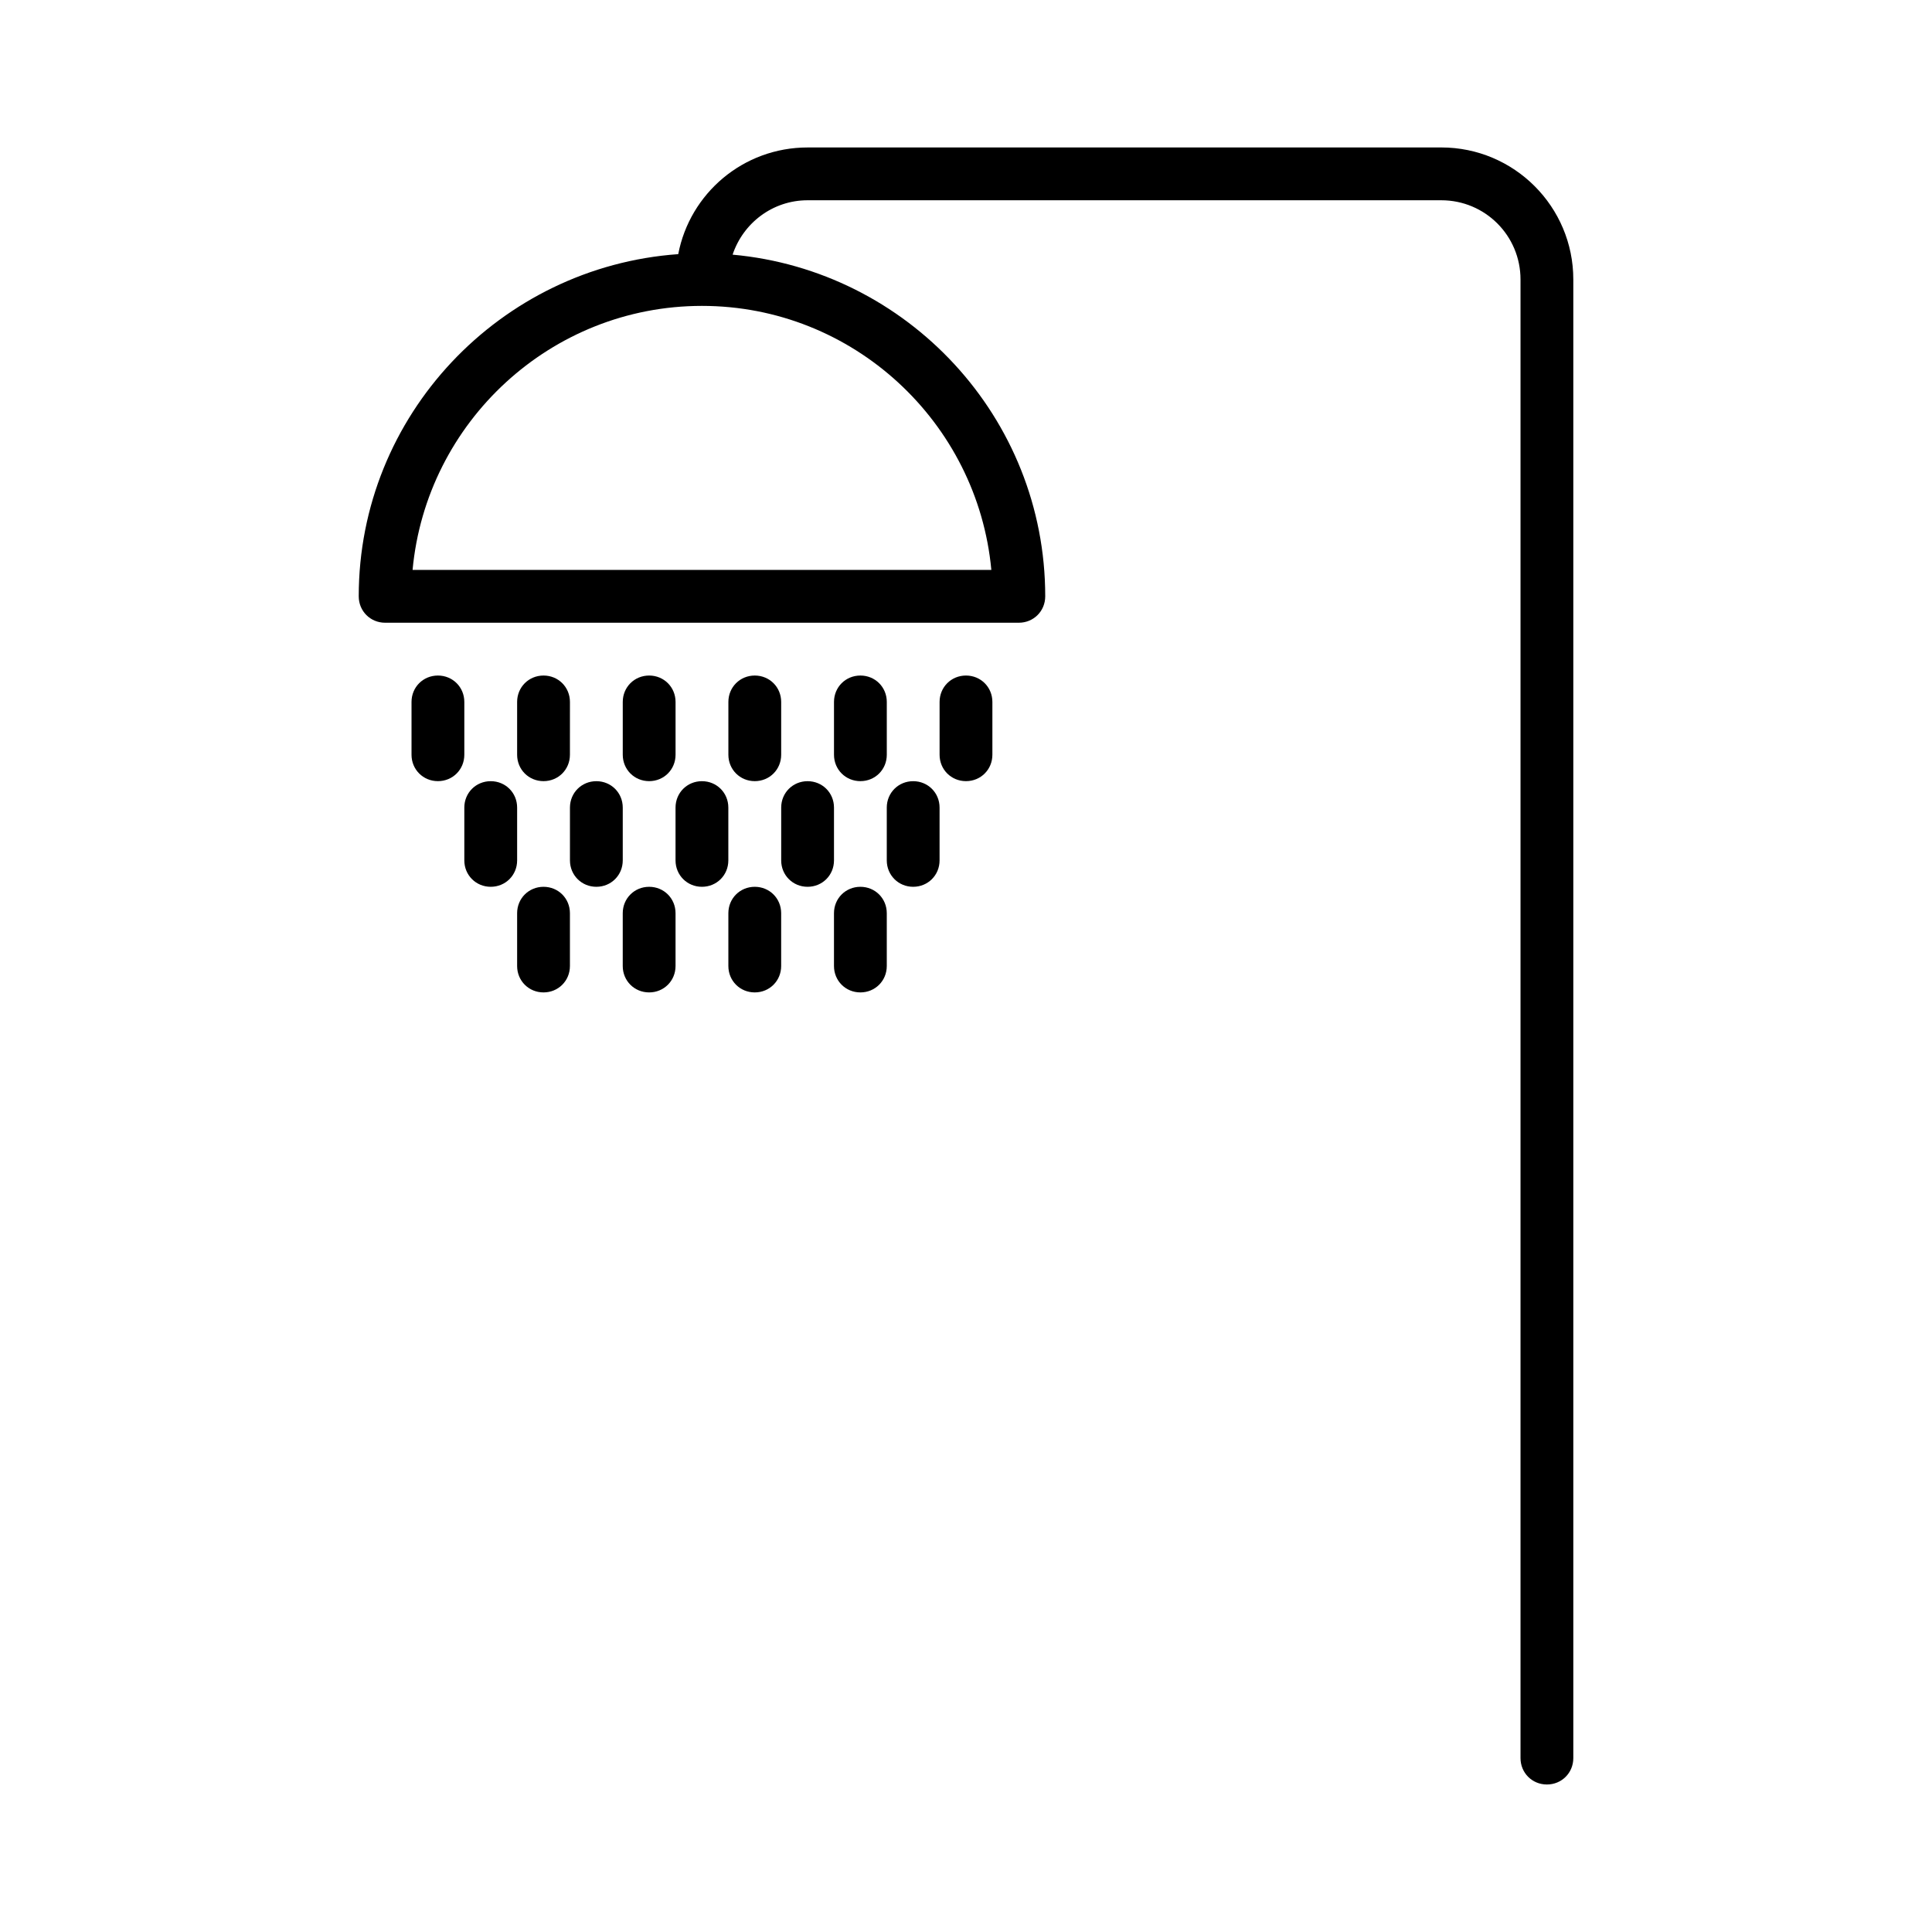 <?xml version="1.0" encoding="UTF-8"?>
<!-- Uploaded to: SVG Repo, www.svgrepo.com, Generator: SVG Repo Mixer Tools -->
<svg fill="#000000" width="800px" height="800px" version="1.1" viewBox="144 144 512 512" xmlns="http://www.w3.org/2000/svg">
 <g>
  <path d="m246.06 309.03h167.94c3.918 0 6.996-3.078 6.996-6.996 0-47.441-36.527-86.348-82.848-90.547 2.801-8.398 10.637-14.414 19.871-14.414h167.94c11.617 0 20.992 9.375 20.992 20.992v391.85c0 3.918 3.078 6.996 6.996 6.996 3.918 0 6.996-3.078 6.996-6.996v-391.85c0-19.312-15.676-34.988-34.988-34.988l-167.93 0.004c-17.074 0-31.207 12.176-34.285 28.27-47.164 3.356-84.672 42.684-84.672 90.684 0 3.918 3.078 6.996 7 6.996zm83.965-83.965c40.023 0 73.051 30.789 76.691 69.973h-153.38c3.641-39.188 36.668-69.973 76.691-69.973z"/>
  <path d="m267.05 330.02c0-3.918-3.078-6.996-6.996-6.996s-6.996 3.078-6.996 6.996v13.996c0 3.918 3.078 6.996 6.996 6.996s6.996-3.078 6.996-6.996z"/>
  <path d="m295.04 330.02c0-3.918-3.078-6.996-6.996-6.996-3.922 0-7 3.078-7 6.996v13.996c0 3.918 3.078 6.996 6.996 6.996 3.918 0 6.996-3.078 6.996-6.996z"/>
  <path d="m323.03 330.02c0-3.918-3.078-6.996-6.996-6.996s-6.996 3.078-6.996 6.996v13.996c0 3.918 3.078 6.996 6.996 6.996s6.996-3.078 6.996-6.996z"/>
  <path d="m351.02 330.02c0-3.918-3.078-6.996-6.996-6.996s-6.996 3.078-6.996 6.996v13.996c0 3.918 3.078 6.996 6.996 6.996s6.996-3.078 6.996-6.996z"/>
  <path d="m379.01 330.02c0-3.918-3.078-6.996-6.996-6.996s-6.996 3.078-6.996 6.996v13.996c0 3.918 3.078 6.996 6.996 6.996s6.996-3.078 6.996-6.996z"/>
  <path d="m393 330.02v13.996c0 3.918 3.078 6.996 6.996 6.996 3.918 0 6.996-3.078 6.996-6.996v-13.996c0-3.918-3.078-6.996-6.996-6.996-3.918 0-6.996 3.078-6.996 6.996z"/>
  <path d="m274.05 379.01c3.918 0 6.996-3.078 6.996-6.996v-13.996c0-3.918-3.078-6.996-6.996-6.996-3.918-0.004-7 3.078-7 6.996v13.996c0 3.914 3.082 6.996 7 6.996z"/>
  <path d="m302.04 379.01c3.918 0 6.996-3.078 6.996-6.996v-13.996c0-3.918-3.078-6.996-6.996-6.996-3.918 0-6.996 3.078-6.996 6.996v13.996c0 3.914 3.078 6.996 6.996 6.996z"/>
  <path d="m330.02 379.01c3.918 0 6.996-3.078 6.996-6.996v-13.996c0-3.918-3.078-6.996-6.996-6.996-3.918 0-6.996 3.078-6.996 6.996v13.996c0 3.914 3.078 6.996 6.996 6.996z"/>
  <path d="m358.02 379.01c3.918 0 6.996-3.078 6.996-6.996v-13.996c0-3.918-3.078-6.996-6.996-6.996s-6.996 3.078-6.996 6.996v13.996c-0.004 3.914 3.078 6.996 6.996 6.996z"/>
  <path d="m386 379.01c3.918 0 6.996-3.078 6.996-6.996v-13.996c0-3.918-3.078-6.996-6.996-6.996-3.918 0-6.996 3.078-6.996 6.996v13.996c0 3.914 3.078 6.996 6.996 6.996z"/>
  <path d="m288.04 407c3.918 0 6.996-3.078 6.996-6.996v-13.996c0-3.918-3.078-6.996-6.996-6.996-3.918 0-6.996 3.078-6.996 6.996v13.996c0 3.918 3.078 6.996 6.996 6.996z"/>
  <path d="m316.03 407c3.918 0 6.996-3.078 6.996-6.996v-13.996c0-3.918-3.078-6.996-6.996-6.996s-6.996 3.078-6.996 6.996v13.996c-0.004 3.918 3.078 6.996 6.996 6.996z"/>
  <path d="m344.02 407c3.918 0 6.996-3.078 6.996-6.996v-13.996c0-3.918-3.078-6.996-6.996-6.996s-6.996 3.078-6.996 6.996v13.996c0 3.918 3.078 6.996 6.996 6.996z"/>
  <path d="m372.01 407c3.918 0 6.996-3.078 6.996-6.996v-13.996c0-3.918-3.078-6.996-6.996-6.996-3.918 0-6.996 3.078-6.996 6.996v13.996c0 3.918 3.078 6.996 6.996 6.996z"/>
 </g>
</svg>